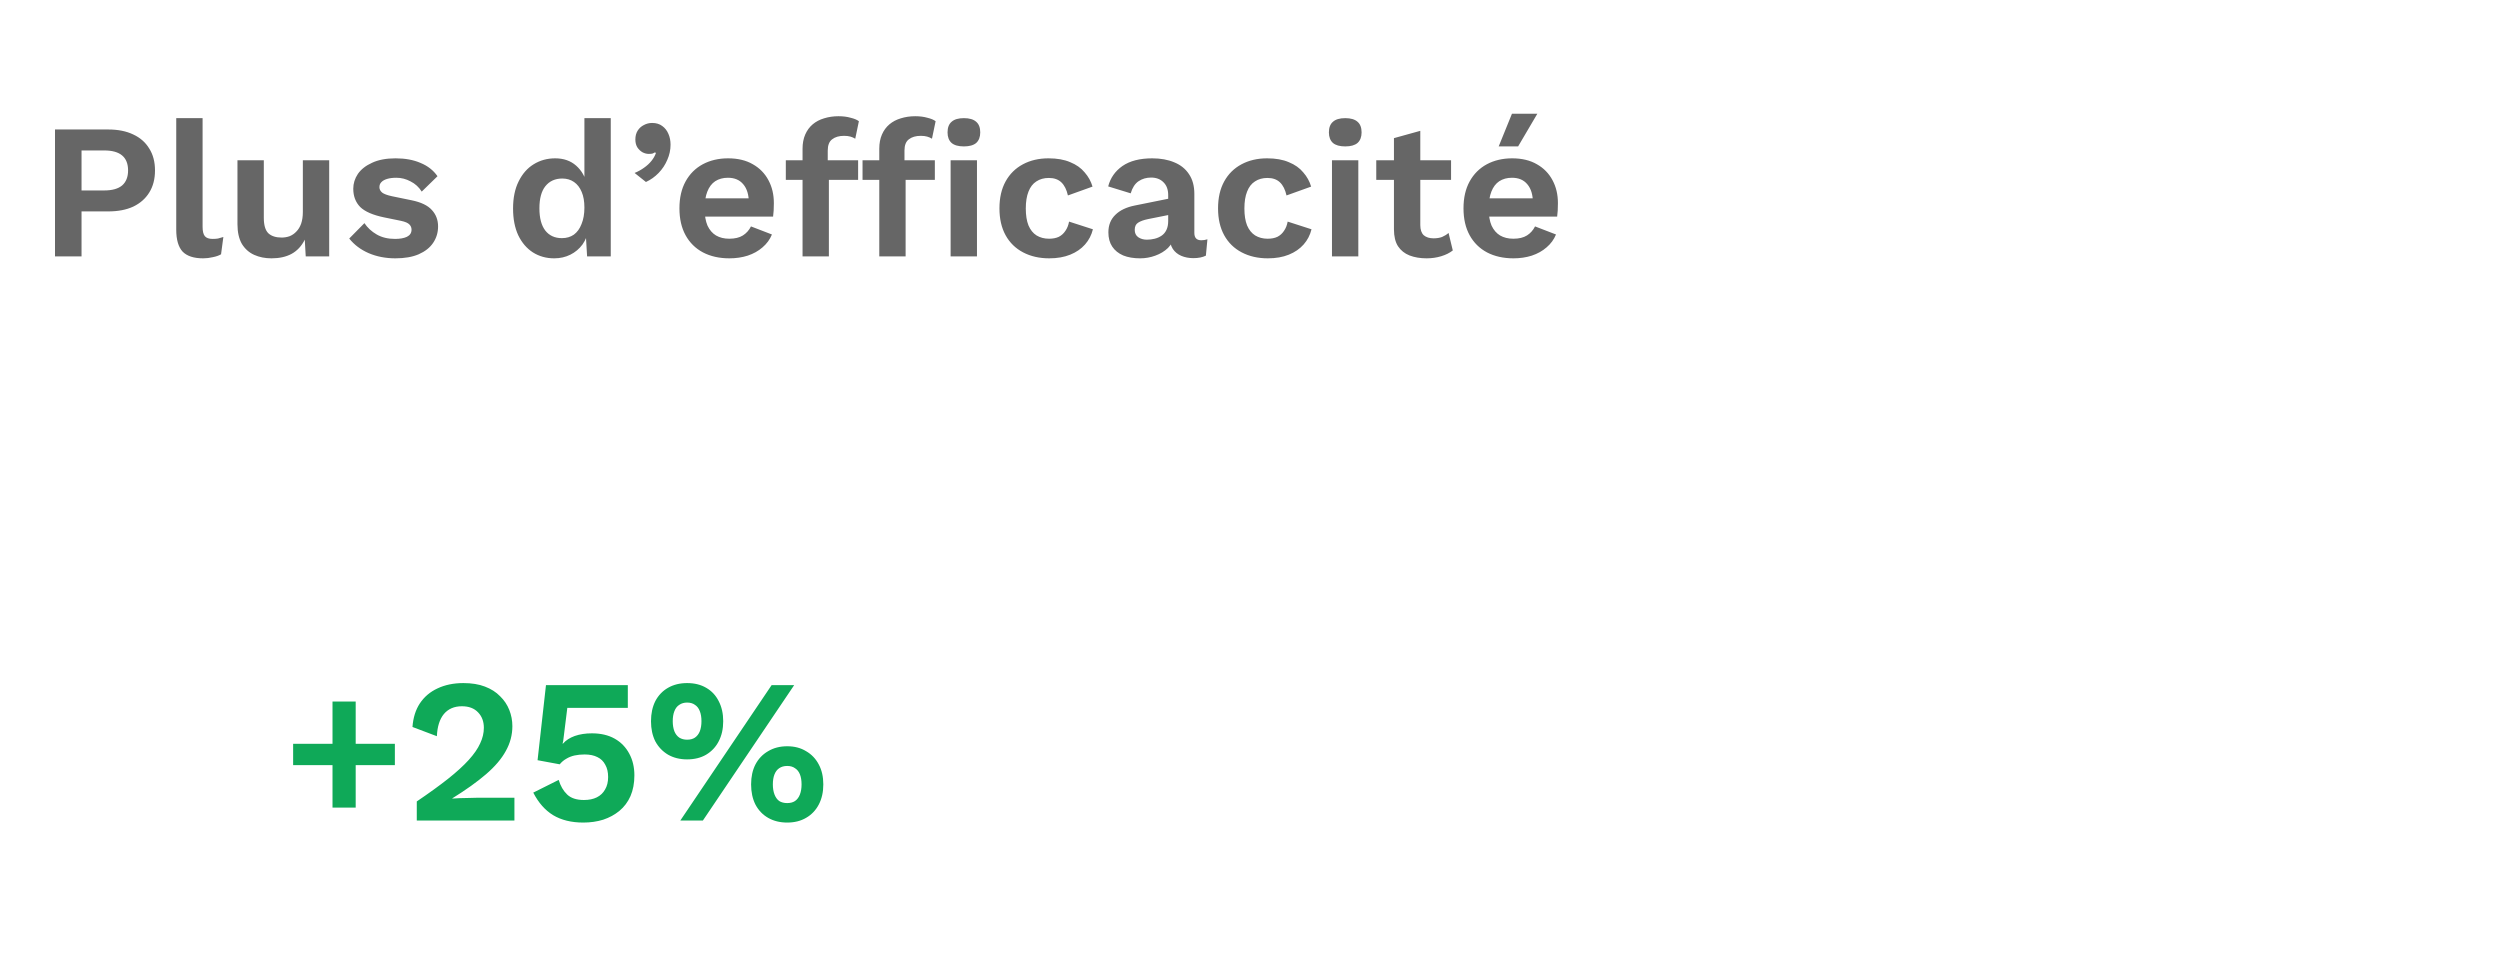 <svg width="195" height="76" viewBox="0 0 195 76" fill="none" xmlns="http://www.w3.org/2000/svg">
<g clip-path="url(#clip0_660_579)">
<path d="M27.744 54.72V62.992H25.936V54.72H27.744ZM30.8 58.016V59.68H22.864V58.016H30.8ZM32.509 64V62.512C33.469 61.861 34.279 61.275 34.941 60.752C35.613 60.219 36.151 59.728 36.557 59.28C36.973 58.821 37.271 58.389 37.453 57.984C37.645 57.579 37.741 57.173 37.741 56.768C37.741 56.277 37.591 55.877 37.293 55.568C36.994 55.248 36.573 55.088 36.029 55.088C35.431 55.088 34.962 55.291 34.621 55.696C34.29 56.101 34.109 56.677 34.077 57.424L32.173 56.704C32.226 55.979 32.418 55.365 32.749 54.864C33.09 54.352 33.549 53.963 34.125 53.696C34.711 53.419 35.383 53.28 36.141 53.28C36.791 53.28 37.351 53.371 37.821 53.552C38.301 53.733 38.695 53.984 39.005 54.304C39.325 54.613 39.565 54.971 39.725 55.376C39.885 55.781 39.965 56.203 39.965 56.64C39.965 57.323 39.794 57.968 39.453 58.576C39.122 59.184 38.61 59.787 37.917 60.384C37.223 60.981 36.343 61.611 35.277 62.272V62.288C35.437 62.277 35.629 62.267 35.853 62.256C36.087 62.245 36.327 62.24 36.573 62.24C36.818 62.229 37.031 62.224 37.213 62.224H40.125V64H32.509ZM45.498 64.16C44.57 64.16 43.786 63.968 43.146 63.584C42.517 63.2 41.999 62.613 41.594 61.824L43.578 60.832C43.717 61.301 43.935 61.68 44.234 61.968C44.532 62.256 44.97 62.4 45.546 62.4C45.941 62.4 46.276 62.331 46.554 62.192C46.831 62.053 47.044 61.851 47.194 61.584C47.354 61.317 47.434 60.992 47.434 60.608C47.434 60.224 47.359 59.904 47.21 59.648C47.071 59.381 46.868 59.184 46.602 59.056C46.335 58.917 45.999 58.848 45.594 58.848C45.316 58.848 45.055 58.875 44.81 58.928C44.575 58.981 44.362 59.067 44.17 59.184C43.978 59.291 43.807 59.435 43.658 59.616L41.93 59.296L42.586 53.44H48.97V55.216H44.25L43.93 57.792L43.882 58H43.914C44.138 57.744 44.442 57.547 44.826 57.408C45.221 57.269 45.669 57.2 46.17 57.2C46.863 57.2 47.455 57.339 47.946 57.616C48.437 57.893 48.815 58.283 49.082 58.784C49.349 59.275 49.482 59.84 49.482 60.48C49.482 61.088 49.38 61.627 49.178 62.096C48.975 62.555 48.687 62.939 48.314 63.248C47.951 63.547 47.53 63.776 47.05 63.936C46.57 64.085 46.053 64.16 45.498 64.16ZM53.066 64L60.186 53.44H61.946L54.826 64H53.066ZM53.594 53.28C54.17 53.28 54.666 53.403 55.082 53.648C55.509 53.893 55.834 54.24 56.058 54.688C56.293 55.136 56.41 55.659 56.41 56.256C56.41 56.853 56.293 57.376 56.058 57.824C55.834 58.261 55.509 58.608 55.082 58.864C54.666 59.109 54.17 59.232 53.594 59.232C53.029 59.232 52.533 59.109 52.106 58.864C51.68 58.608 51.349 58.261 51.114 57.824C50.89 57.376 50.778 56.853 50.778 56.256C50.778 55.659 50.89 55.136 51.114 54.688C51.349 54.24 51.68 53.893 52.106 53.648C52.533 53.403 53.029 53.28 53.594 53.28ZM53.594 54.8C53.36 54.8 53.157 54.859 52.986 54.976C52.816 55.083 52.688 55.248 52.602 55.472C52.517 55.685 52.474 55.947 52.474 56.256C52.474 56.555 52.517 56.816 52.602 57.04C52.688 57.253 52.816 57.419 52.986 57.536C53.157 57.643 53.36 57.696 53.594 57.696C53.84 57.696 54.042 57.643 54.202 57.536C54.373 57.419 54.501 57.253 54.586 57.04C54.672 56.816 54.714 56.555 54.714 56.256C54.714 55.947 54.672 55.685 54.586 55.472C54.501 55.248 54.373 55.083 54.202 54.976C54.042 54.859 53.84 54.8 53.594 54.8ZM61.402 58.208C61.968 58.208 62.458 58.336 62.874 58.592C63.301 58.837 63.632 59.184 63.866 59.632C64.101 60.069 64.218 60.587 64.218 61.184C64.218 61.781 64.101 62.304 63.866 62.752C63.632 63.2 63.301 63.547 62.874 63.792C62.458 64.037 61.968 64.16 61.402 64.16C60.837 64.16 60.341 64.037 59.914 63.792C59.488 63.547 59.157 63.2 58.922 62.752C58.698 62.304 58.586 61.781 58.586 61.184C58.586 60.587 58.698 60.069 58.922 59.632C59.157 59.184 59.488 58.837 59.914 58.592C60.341 58.336 60.837 58.208 61.402 58.208ZM61.402 59.744C61.157 59.744 60.949 59.803 60.778 59.92C60.618 60.027 60.496 60.187 60.41 60.4C60.325 60.613 60.282 60.875 60.282 61.184C60.282 61.483 60.325 61.744 60.41 61.968C60.496 62.192 60.618 62.363 60.778 62.48C60.949 62.587 61.157 62.64 61.402 62.64C61.648 62.64 61.85 62.587 62.01 62.48C62.181 62.363 62.309 62.192 62.394 61.968C62.48 61.744 62.522 61.483 62.522 61.184C62.522 60.875 62.48 60.613 62.394 60.4C62.309 60.187 62.181 60.027 62.01 59.92C61.85 59.803 61.648 59.744 61.402 59.744Z" fill="#0FA958"/>
<path d="M8.445 10.1C9.205 10.1 9.855 10.23 10.395 10.49C10.935 10.74 11.35 11.105 11.64 11.585C11.94 12.055 12.09 12.625 12.09 13.295C12.09 13.965 11.94 14.54 11.64 15.02C11.35 15.49 10.935 15.855 10.395 16.115C9.855 16.365 9.205 16.49 8.445 16.49H6.36V20H4.29V10.1H8.445ZM8.13 14.855C8.75 14.855 9.215 14.725 9.525 14.465C9.835 14.195 9.99 13.805 9.99 13.295C9.99 12.775 9.835 12.385 9.525 12.125C9.215 11.865 8.75 11.735 8.13 11.735H6.36V14.855H8.13ZM15.802 9.215V17.69C15.802 18.04 15.862 18.285 15.982 18.425C16.102 18.565 16.302 18.635 16.582 18.635C16.752 18.635 16.892 18.625 17.002 18.605C17.112 18.575 17.252 18.535 17.422 18.485L17.242 19.835C17.072 19.935 16.857 20.01 16.597 20.06C16.347 20.12 16.097 20.15 15.847 20.15C15.117 20.15 14.582 19.975 14.242 19.625C13.912 19.265 13.747 18.695 13.747 17.915V9.215H15.802ZM21.177 20.15C20.677 20.15 20.227 20.06 19.827 19.88C19.427 19.7 19.107 19.415 18.867 19.025C18.637 18.625 18.522 18.11 18.522 17.48V12.5H20.577V16.985C20.577 17.565 20.697 17.97 20.937 18.2C21.177 18.42 21.522 18.53 21.972 18.53C22.182 18.53 22.387 18.495 22.587 18.425C22.787 18.345 22.962 18.225 23.112 18.065C23.272 17.905 23.397 17.7 23.487 17.45C23.577 17.19 23.622 16.885 23.622 16.535V12.5H25.677V20H23.847L23.772 18.695C23.522 19.195 23.177 19.565 22.737 19.805C22.307 20.035 21.787 20.15 21.177 20.15ZM30.84 20.15C30.08 20.15 29.385 20.015 28.755 19.745C28.135 19.475 27.63 19.095 27.24 18.605L28.425 17.405C28.665 17.765 28.985 18.06 29.385 18.29C29.785 18.52 30.26 18.635 30.81 18.635C31.2 18.635 31.51 18.58 31.74 18.47C31.98 18.35 32.1 18.165 32.1 17.915C32.1 17.755 32.045 17.62 31.935 17.51C31.825 17.39 31.605 17.295 31.275 17.225L29.955 16.955C29.085 16.775 28.465 16.505 28.095 16.145C27.735 15.775 27.555 15.3 27.555 14.72C27.555 14.31 27.675 13.925 27.915 13.565C28.165 13.205 28.535 12.915 29.025 12.695C29.515 12.465 30.125 12.35 30.855 12.35C31.605 12.35 32.255 12.47 32.805 12.71C33.365 12.94 33.805 13.285 34.125 13.745L32.895 14.945C32.675 14.595 32.385 14.33 32.025 14.15C31.675 13.96 31.305 13.865 30.915 13.865C30.635 13.865 30.395 13.895 30.195 13.955C29.995 14.015 29.845 14.1 29.745 14.21C29.645 14.31 29.595 14.44 29.595 14.6C29.595 14.76 29.665 14.9 29.805 15.02C29.945 15.13 30.2 15.225 30.57 15.305L32.1 15.62C32.84 15.77 33.37 16.025 33.69 16.385C34.01 16.735 34.17 17.16 34.17 17.66C34.17 18.14 34.04 18.57 33.78 18.95C33.53 19.32 33.155 19.615 32.655 19.835C32.165 20.045 31.56 20.15 30.84 20.15ZM43.228 20.15C42.608 20.15 42.053 19.995 41.563 19.685C41.084 19.375 40.703 18.93 40.423 18.35C40.154 17.77 40.019 17.075 40.019 16.265C40.019 15.435 40.163 14.73 40.453 14.15C40.743 13.56 41.133 13.115 41.623 12.815C42.123 12.505 42.684 12.35 43.303 12.35C43.964 12.35 44.508 12.54 44.938 12.92C45.368 13.3 45.648 13.79 45.779 14.39L45.584 14.63V9.215H47.639V20H45.794L45.658 17.72L45.913 17.84C45.843 18.31 45.684 18.72 45.434 19.07C45.184 19.41 44.868 19.675 44.489 19.865C44.108 20.055 43.688 20.15 43.228 20.15ZM43.828 18.575C44.188 18.575 44.498 18.485 44.758 18.305C45.019 18.115 45.218 17.84 45.358 17.48C45.508 17.12 45.584 16.69 45.584 16.19C45.584 15.71 45.514 15.305 45.373 14.975C45.233 14.635 45.033 14.375 44.773 14.195C44.514 14.015 44.209 13.925 43.858 13.925C43.298 13.925 42.858 14.125 42.538 14.525C42.228 14.915 42.074 15.49 42.074 16.25C42.074 17.01 42.228 17.59 42.538 17.99C42.849 18.38 43.279 18.575 43.828 18.575ZM50.863 9.59C51.183 9.59 51.448 9.67 51.658 9.83C51.868 9.98 52.028 10.185 52.138 10.445C52.248 10.695 52.303 10.975 52.303 11.285C52.303 11.695 52.218 12.09 52.048 12.47C51.888 12.85 51.663 13.19 51.373 13.49C51.083 13.79 50.753 14.025 50.383 14.195L49.498 13.49C49.768 13.38 50.013 13.245 50.233 13.085C50.463 12.925 50.658 12.745 50.818 12.545C50.978 12.345 51.093 12.14 51.163 11.93L51.088 11.885C51.038 11.915 50.978 11.945 50.908 11.975C50.838 11.995 50.738 12.005 50.608 12.005C50.448 12.005 50.288 11.965 50.128 11.885C49.968 11.795 49.833 11.67 49.723 11.51C49.613 11.34 49.558 11.13 49.558 10.88C49.558 10.61 49.618 10.38 49.738 10.19C49.858 10 50.018 9.855 50.218 9.755C50.418 9.645 50.633 9.59 50.863 9.59ZM56.896 20.15C56.106 20.15 55.416 19.995 54.826 19.685C54.246 19.375 53.796 18.93 53.476 18.35C53.156 17.77 52.996 17.07 52.996 16.25C52.996 15.43 53.156 14.73 53.476 14.15C53.796 13.57 54.241 13.125 54.811 12.815C55.391 12.505 56.051 12.35 56.791 12.35C57.551 12.35 58.196 12.505 58.726 12.815C59.256 13.115 59.661 13.53 59.941 14.06C60.221 14.58 60.361 15.175 60.361 15.845C60.361 16.045 60.356 16.235 60.346 16.415C60.336 16.595 60.321 16.755 60.301 16.895H54.316V15.47H59.401L58.411 15.83C58.411 15.2 58.266 14.715 57.976 14.375C57.696 14.035 57.296 13.865 56.776 13.865C56.396 13.865 56.066 13.955 55.786 14.135C55.516 14.315 55.311 14.585 55.171 14.945C55.031 15.295 54.961 15.74 54.961 16.28C54.961 16.81 55.036 17.25 55.186 17.6C55.346 17.94 55.566 18.195 55.846 18.365C56.136 18.535 56.481 18.62 56.881 18.62C57.321 18.62 57.676 18.535 57.946 18.365C58.216 18.195 58.426 17.96 58.576 17.66L60.211 18.29C60.051 18.68 59.806 19.015 59.476 19.295C59.156 19.575 58.771 19.79 58.321 19.94C57.881 20.08 57.406 20.15 56.896 20.15ZM65.403 9.065C65.754 9.065 66.069 9.105 66.349 9.185C66.638 9.255 66.853 9.345 66.993 9.455L66.709 10.82C66.599 10.75 66.474 10.695 66.334 10.655C66.194 10.615 66.028 10.595 65.838 10.595C65.448 10.595 65.138 10.685 64.909 10.865C64.678 11.035 64.564 11.33 64.564 11.75V12.785L64.653 13.19V20H62.599V11.6C62.599 11.18 62.669 10.81 62.809 10.49C62.949 10.17 63.144 9.905 63.394 9.695C63.644 9.485 63.938 9.33 64.278 9.23C64.629 9.12 65.004 9.065 65.403 9.065ZM66.933 12.5V14.03H61.294V12.5H66.933ZM71.388 9.065C71.739 9.065 72.053 9.105 72.334 9.185C72.624 9.255 72.838 9.345 72.978 9.455L72.694 10.82C72.584 10.75 72.459 10.695 72.319 10.655C72.178 10.615 72.013 10.595 71.823 10.595C71.433 10.595 71.124 10.685 70.894 10.865C70.663 11.035 70.549 11.33 70.549 11.75V12.785L70.638 13.19V20H68.584V11.6C68.584 11.18 68.653 10.81 68.793 10.49C68.933 10.17 69.129 9.905 69.379 9.695C69.629 9.485 69.924 9.33 70.263 9.23C70.614 9.12 70.989 9.065 71.388 9.065ZM72.918 12.5V14.03H67.278V12.5H72.918ZM75.183 11.42C74.754 11.42 74.433 11.33 74.224 11.15C74.013 10.96 73.909 10.685 73.909 10.325C73.909 9.955 74.013 9.68 74.224 9.5C74.433 9.31 74.754 9.215 75.183 9.215C75.614 9.215 75.933 9.31 76.144 9.5C76.353 9.68 76.459 9.955 76.459 10.325C76.459 10.685 76.353 10.96 76.144 11.15C75.933 11.33 75.614 11.42 75.183 11.42ZM76.204 12.5V20H74.148V12.5H76.204ZM81.782 12.35C82.452 12.35 83.017 12.45 83.477 12.65C83.947 12.84 84.322 13.105 84.602 13.445C84.892 13.775 85.097 14.145 85.217 14.555L83.297 15.245C83.197 14.795 83.027 14.455 82.787 14.225C82.547 13.995 82.222 13.88 81.812 13.88C81.432 13.88 81.107 13.97 80.837 14.15C80.567 14.32 80.362 14.585 80.222 14.945C80.082 15.295 80.012 15.735 80.012 16.265C80.012 16.795 80.082 17.235 80.222 17.585C80.372 17.935 80.582 18.195 80.852 18.365C81.132 18.535 81.457 18.62 81.827 18.62C82.127 18.62 82.382 18.57 82.592 18.47C82.802 18.36 82.972 18.205 83.102 18.005C83.242 17.805 83.337 17.565 83.387 17.285L85.247 17.885C85.137 18.335 84.932 18.73 84.632 19.07C84.332 19.41 83.947 19.675 83.477 19.865C83.007 20.055 82.462 20.15 81.842 20.15C81.072 20.15 80.392 19.995 79.802 19.685C79.212 19.375 78.757 18.93 78.437 18.35C78.117 17.77 77.957 17.07 77.957 16.25C77.957 15.43 78.117 14.73 78.437 14.15C78.757 13.57 79.207 13.125 79.787 12.815C80.367 12.505 81.032 12.35 81.782 12.35ZM91.119 15.215C91.119 14.785 90.994 14.45 90.744 14.21C90.504 13.97 90.184 13.85 89.784 13.85C89.414 13.85 89.089 13.945 88.809 14.135C88.529 14.325 88.324 14.64 88.194 15.08L86.439 14.54C86.609 13.88 86.979 13.35 87.549 12.95C88.129 12.55 88.904 12.35 89.874 12.35C90.534 12.35 91.109 12.455 91.599 12.665C92.089 12.865 92.469 13.17 92.739 13.58C93.019 13.99 93.159 14.505 93.159 15.125V18.17C93.159 18.55 93.339 18.74 93.699 18.74C93.869 18.74 94.029 18.715 94.179 18.665L94.059 19.94C93.799 20.07 93.474 20.135 93.084 20.135C92.734 20.135 92.419 20.075 92.139 19.955C91.859 19.835 91.639 19.655 91.479 19.415C91.319 19.165 91.239 18.855 91.239 18.485V18.425L91.599 18.365C91.539 18.745 91.374 19.07 91.104 19.34C90.834 19.6 90.504 19.8 90.114 19.94C89.734 20.08 89.339 20.15 88.929 20.15C88.419 20.15 87.979 20.075 87.609 19.925C87.239 19.765 86.954 19.535 86.754 19.235C86.554 18.935 86.454 18.565 86.454 18.125C86.454 17.565 86.634 17.11 86.994 16.76C87.354 16.4 87.869 16.155 88.539 16.025L91.359 15.455L91.344 16.73L89.544 17.09C89.204 17.16 88.944 17.255 88.764 17.375C88.594 17.485 88.509 17.67 88.509 17.93C88.509 18.18 88.599 18.37 88.779 18.5C88.969 18.63 89.194 18.695 89.454 18.695C89.664 18.695 89.869 18.67 90.069 18.62C90.269 18.57 90.449 18.49 90.609 18.38C90.769 18.27 90.894 18.12 90.984 17.93C91.074 17.74 91.119 17.51 91.119 17.24V15.215ZM98.833 12.35C99.503 12.35 100.068 12.45 100.528 12.65C100.998 12.84 101.373 13.105 101.653 13.445C101.943 13.775 102.148 14.145 102.268 14.555L100.348 15.245C100.248 14.795 100.078 14.455 99.838 14.225C99.598 13.995 99.273 13.88 98.863 13.88C98.483 13.88 98.158 13.97 97.888 14.15C97.618 14.32 97.413 14.585 97.273 14.945C97.133 15.295 97.063 15.735 97.063 16.265C97.063 16.795 97.133 17.235 97.273 17.585C97.423 17.935 97.633 18.195 97.903 18.365C98.183 18.535 98.508 18.62 98.878 18.62C99.178 18.62 99.433 18.57 99.643 18.47C99.853 18.36 100.023 18.205 100.153 18.005C100.293 17.805 100.388 17.565 100.438 17.285L102.298 17.885C102.188 18.335 101.983 18.73 101.683 19.07C101.383 19.41 100.998 19.675 100.528 19.865C100.058 20.055 99.513 20.15 98.893 20.15C98.123 20.15 97.443 19.995 96.853 19.685C96.263 19.375 95.808 18.93 95.488 18.35C95.168 17.77 95.008 17.07 95.008 16.25C95.008 15.43 95.168 14.73 95.488 14.15C95.808 13.57 96.258 13.125 96.838 12.815C97.418 12.505 98.083 12.35 98.833 12.35ZM104.929 11.42C104.499 11.42 104.179 11.33 103.969 11.15C103.759 10.96 103.654 10.685 103.654 10.325C103.654 9.955 103.759 9.68 103.969 9.5C104.179 9.31 104.499 9.215 104.929 9.215C105.359 9.215 105.679 9.31 105.889 9.5C106.099 9.68 106.204 9.955 106.204 10.325C106.204 10.685 106.099 10.96 105.889 11.15C105.679 11.33 105.359 11.42 104.929 11.42ZM105.949 12.5V20H103.894V12.5H105.949ZM110.783 10.205V17.555C110.783 17.915 110.873 18.18 111.053 18.35C111.243 18.51 111.498 18.59 111.818 18.59C112.068 18.59 112.288 18.555 112.478 18.485C112.668 18.405 112.838 18.3 112.988 18.17L113.318 19.535C113.078 19.725 112.778 19.875 112.418 19.985C112.058 20.095 111.678 20.15 111.278 20.15C110.778 20.15 110.333 20.075 109.943 19.925C109.563 19.775 109.263 19.535 109.043 19.205C108.833 18.875 108.728 18.435 108.728 17.885V10.775L110.783 10.205ZM113.183 12.5V14.03H107.348V12.5H113.183ZM118.053 20.15C117.263 20.15 116.573 19.995 115.983 19.685C115.403 19.375 114.953 18.93 114.633 18.35C114.313 17.77 114.153 17.07 114.153 16.25C114.153 15.43 114.313 14.73 114.633 14.15C114.953 13.57 115.398 13.125 115.968 12.815C116.548 12.505 117.208 12.35 117.948 12.35C118.708 12.35 119.353 12.505 119.883 12.815C120.413 13.115 120.818 13.53 121.098 14.06C121.378 14.58 121.518 15.175 121.518 15.845C121.518 16.045 121.513 16.235 121.503 16.415C121.493 16.595 121.478 16.755 121.458 16.895H115.473V15.47H120.558L119.568 15.83C119.568 15.2 119.423 14.715 119.133 14.375C118.853 14.035 118.453 13.865 117.933 13.865C117.553 13.865 117.223 13.955 116.943 14.135C116.673 14.315 116.468 14.585 116.328 14.945C116.188 15.295 116.118 15.74 116.118 16.28C116.118 16.81 116.193 17.25 116.343 17.6C116.503 17.94 116.723 18.195 117.003 18.365C117.293 18.535 117.638 18.62 118.038 18.62C118.478 18.62 118.833 18.535 119.103 18.365C119.373 18.195 119.583 17.96 119.733 17.66L121.368 18.29C121.208 18.68 120.963 19.015 120.633 19.295C120.313 19.575 119.928 19.79 119.478 19.94C119.038 20.08 118.563 20.15 118.053 20.15ZM117.933 8.87H119.913L118.413 11.42H116.898L117.933 8.87Z" fill="black" fill-opacity="0.6"/>
</g>
<defs>
<clipPath id="clip0_660_579">
<rect width="195" height="76" fill="white"/>
</clipPath>
</defs>
</svg>
